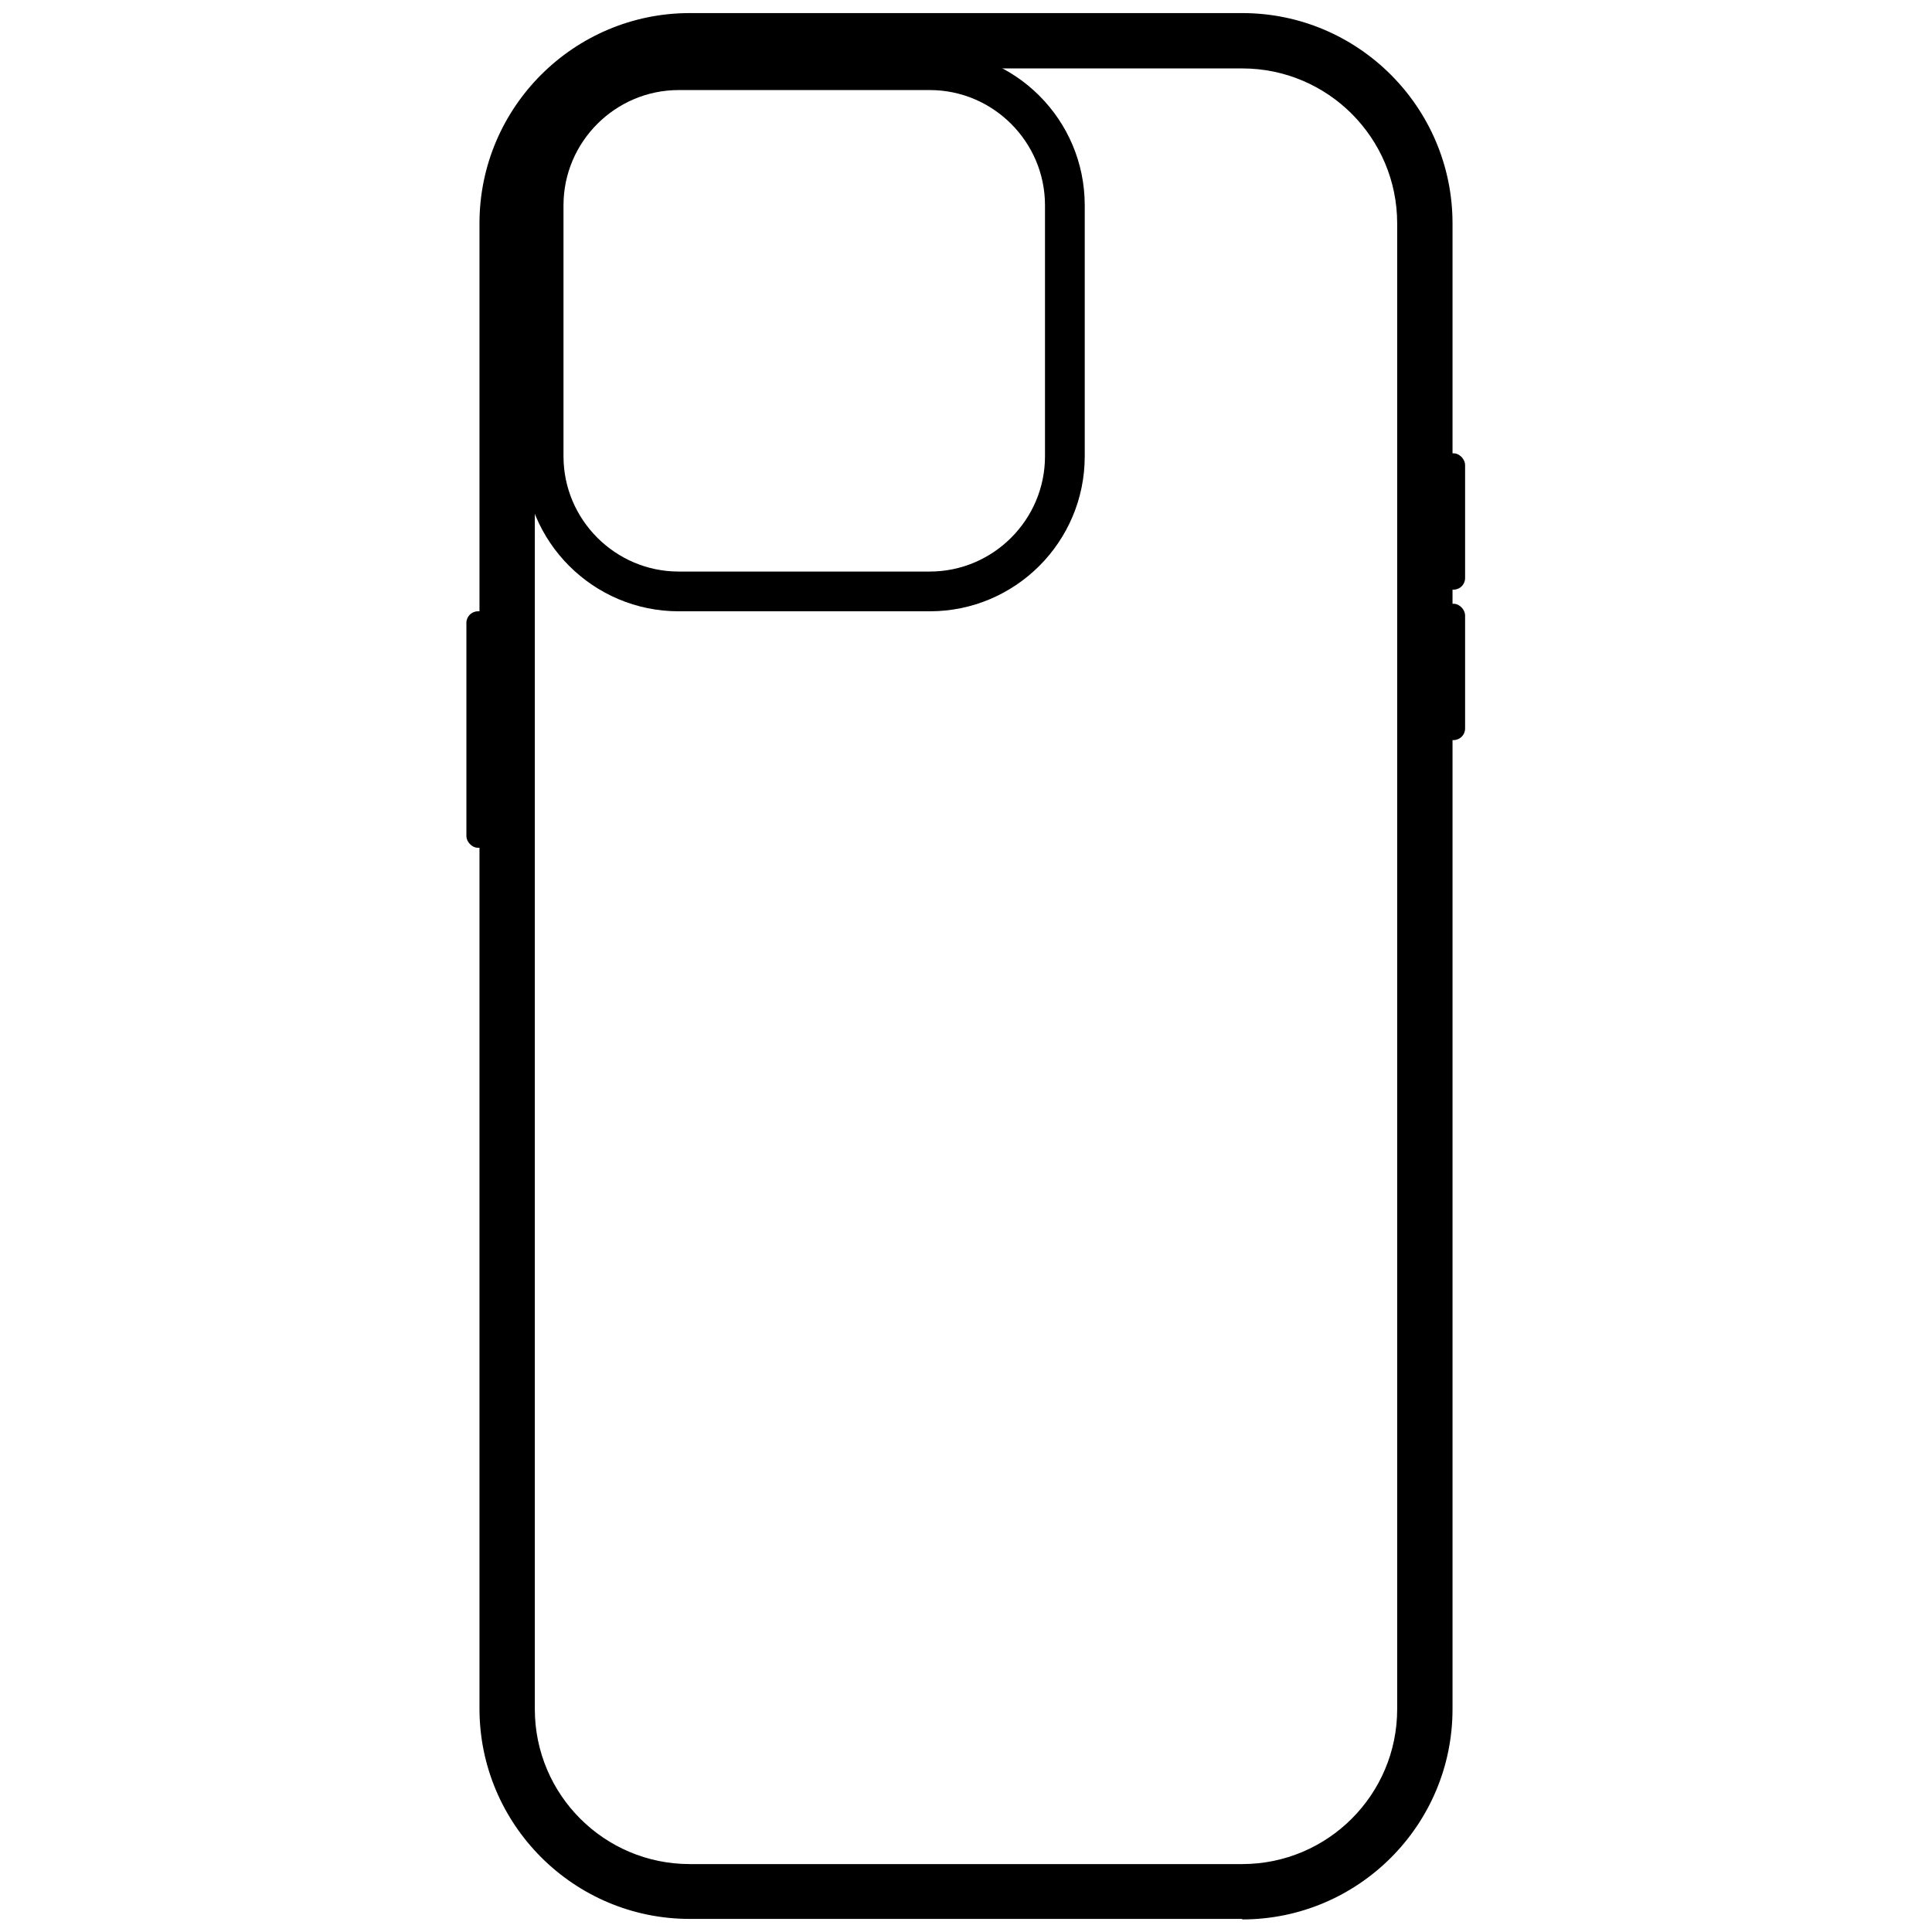 <?xml version="1.0" encoding="UTF-8"?>
<svg id="Warstwa_1" xmlns="http://www.w3.org/2000/svg" version="1.1" viewBox="0 0 384 384">
  <!-- Generator: Adobe Illustrator 29.5.1, SVG Export Plug-In . SVG Version: 2.1.0 Build 141)  -->
  <g>
    <path d="M246.9,381.4h-109.8c-23.1,0-41.8-18.8-41.8-41.8V44.4c0-23.1,18.8-41.8,41.8-41.8h109.8c23.1,0,41.8,18.8,41.8,41.8v295.3c0,23.1-18.8,41.8-41.8,41.8ZM137.1,13.6c-17,0-30.8,13.8-30.8,30.8v295.3c0,17,13.8,30.8,30.8,30.8h109.8c17,0,30.8-13.8,30.8-30.8V44.4c0-17-13.8-30.8-30.8-30.8h-109.8Z"/>
    <path d="M184.8,121.5h-49.9c-17,0-30.8-13.8-30.8-30.8v-49.9c0-17,13.8-30.8,30.8-30.8h49.9c17,0,30.8,13.8,30.8,30.8v49.9c0,17-13.8,30.8-30.8,30.8ZM134.9,17.9c-12.6,0-22.9,10.3-22.9,22.9v49.9c0,12.6,10.3,22.9,22.9,22.9h49.9c12.6,0,22.9-10.3,22.9-22.9v-49.9c0-12.6-10.3-22.9-22.9-22.9h-49.9Z"/>
  </g>
  <rect x="92.7" y="121.5" width="8.9" height="47" rx="2.3" ry="2.3"/>
  <rect x="282.3" y="90.1" width="8.9" height="27.1" rx="2.3" ry="2.3"/>
  <rect x="282.3" y="120" width="8.9" height="27.1" rx="2.3" ry="2.3"/>
</svg>